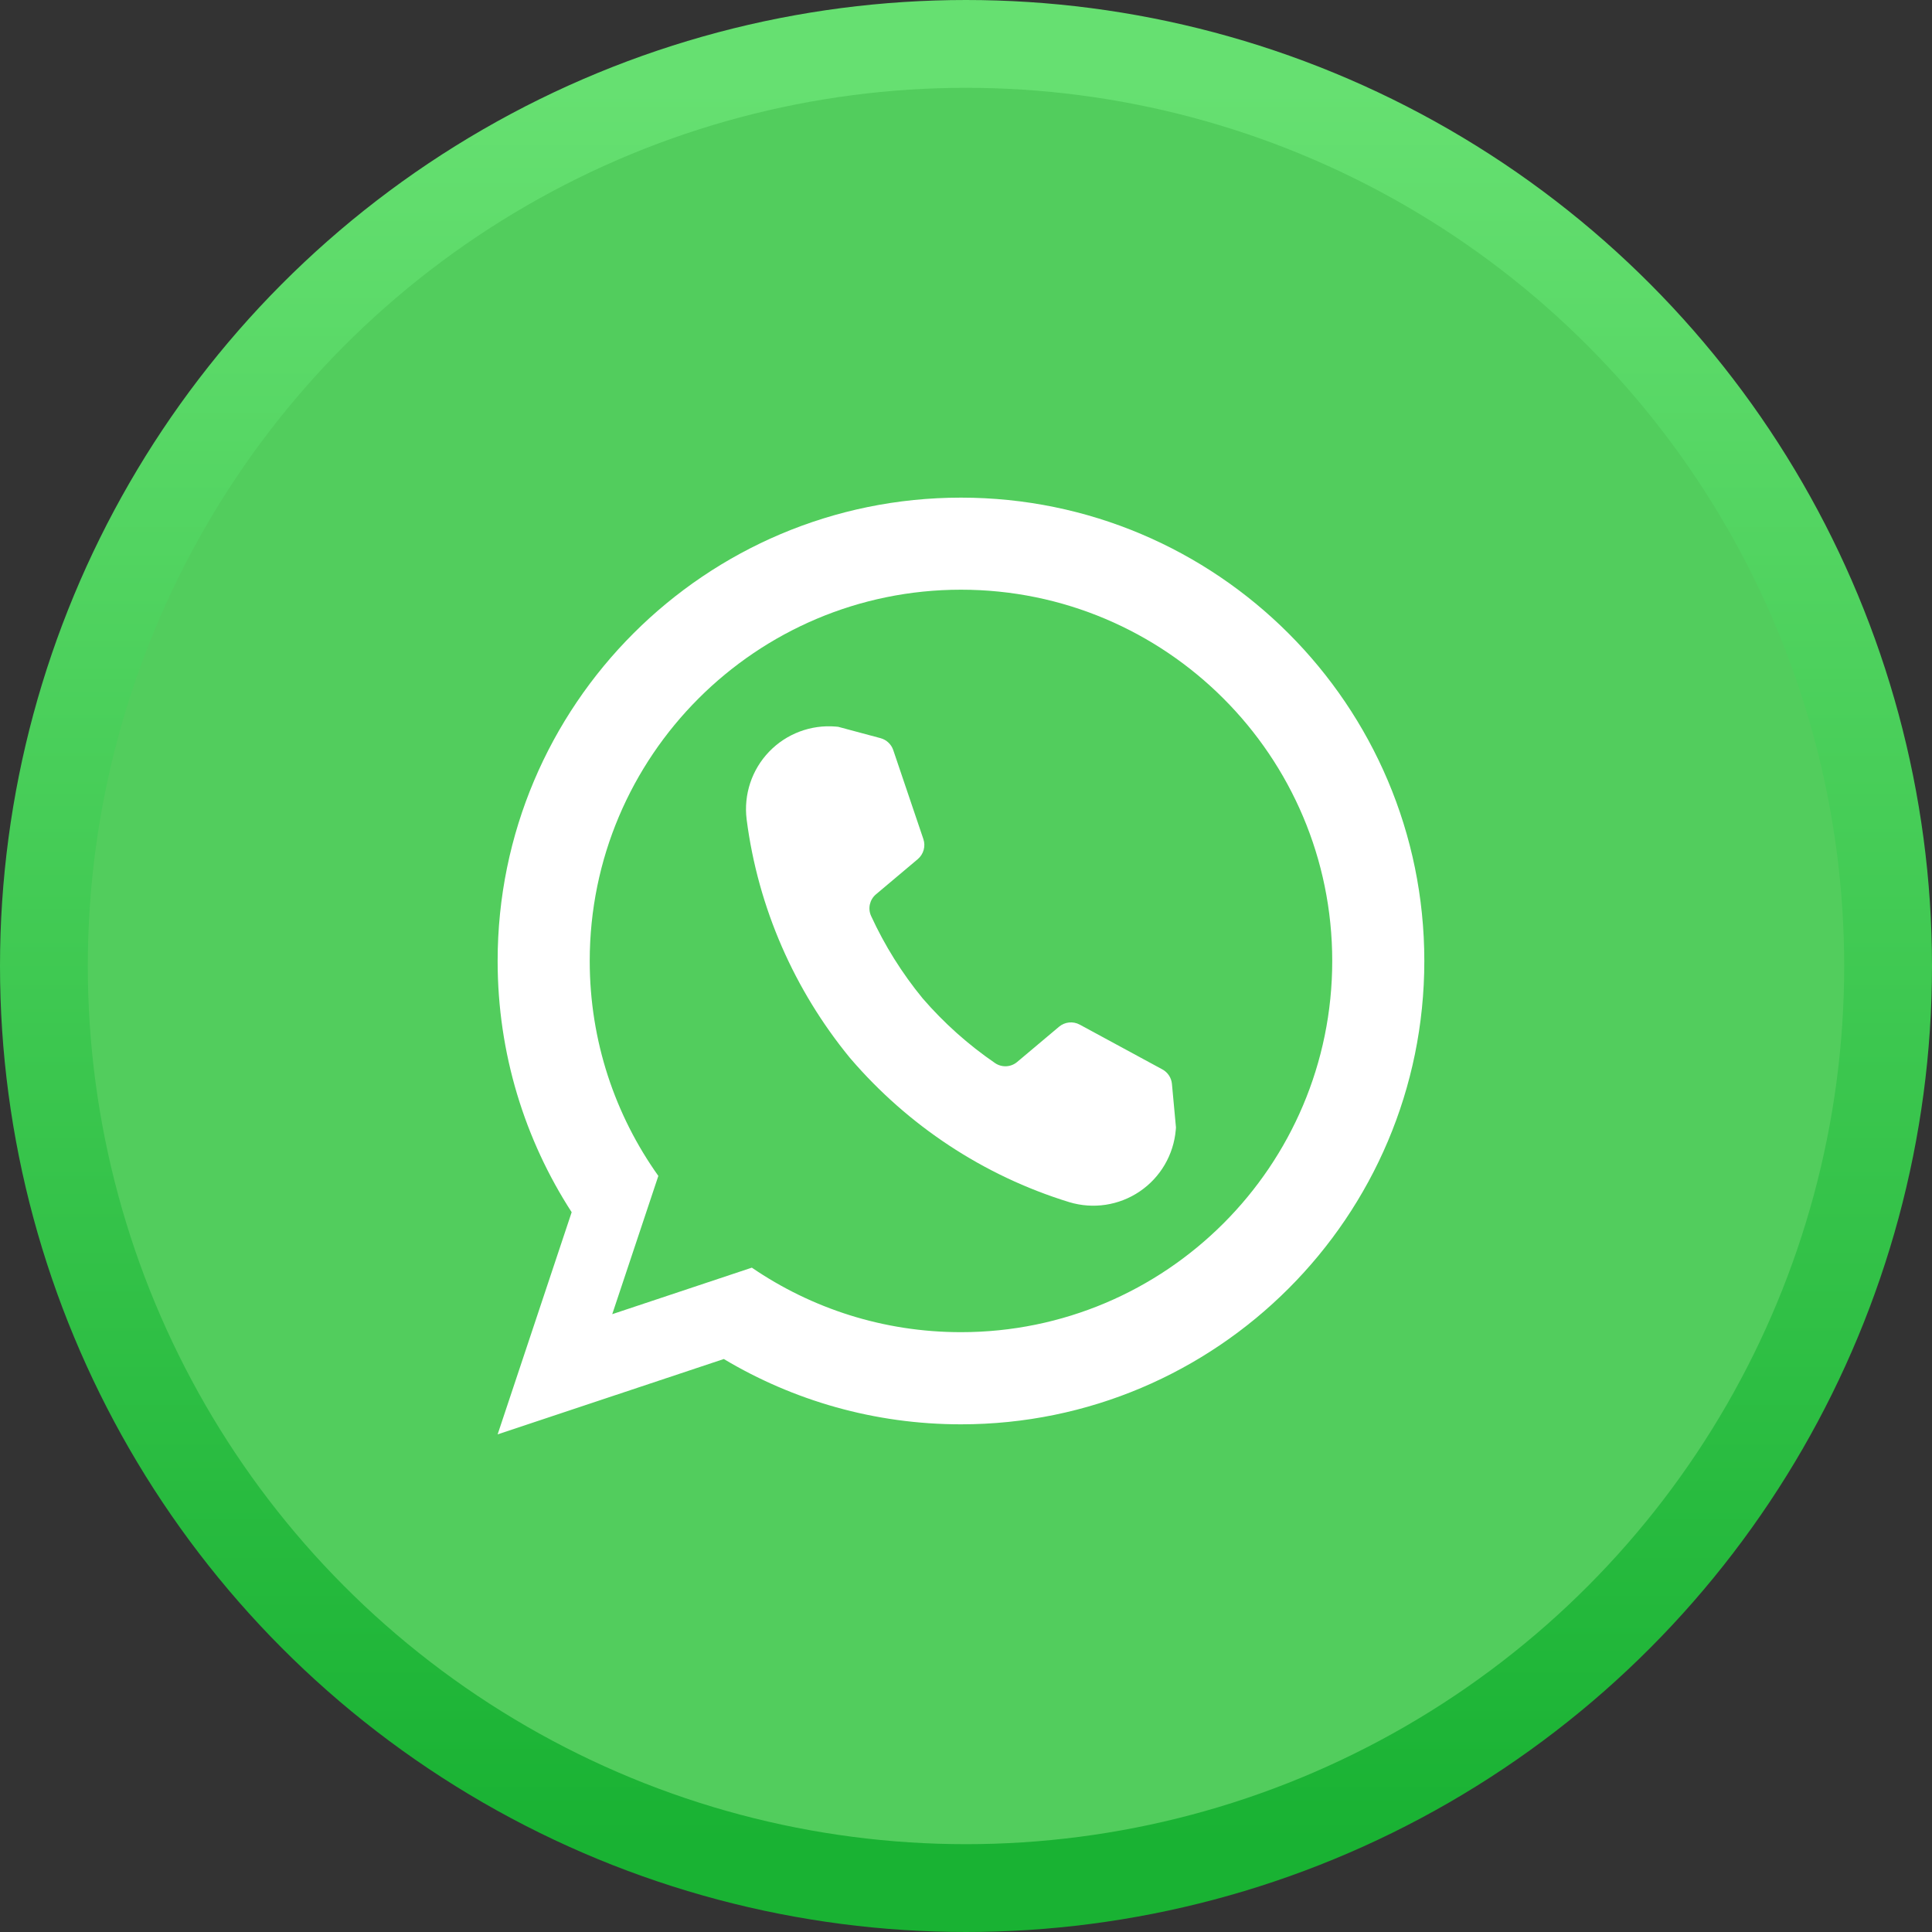 <svg width="66" height="66" viewBox="0 0 66 66" fill="none" xmlns="http://www.w3.org/2000/svg">
<rect x="0" y="0" width="66" height="66" fill="#333333" stroke="none"/>
<circle cx="33" cy="33" r="31.5" fill="#52CD5D" stroke="url(#paint0_linear_1102_38)" stroke-width="3"/>
<g clip-path="url(#clip0_1102_38)">
<path fill-rule="evenodd" clip-rule="evenodd" d="M19.529 41.411C17.93 38.938 17 35.991 17 32.828C17 24.093 24.093 17 32.828 17C41.564 17 48.657 24.093 48.657 32.828C48.657 41.564 41.564 48.657 32.828 48.657C29.868 48.657 27.097 47.842 24.726 46.426L17 49L19.529 41.411Z" fill="white"/>
<path fill-rule="evenodd" clip-rule="evenodd" d="M22.49 40.171C21.014 38.098 20.146 35.564 20.146 32.828C20.146 25.829 25.829 20.145 32.828 20.145C39.828 20.145 45.511 25.829 45.511 32.828C45.511 39.828 39.828 45.509 32.828 45.509C30.179 45.509 27.72 44.696 25.684 43.305L20.915 44.894L22.49 40.171Z" fill="#52CD5D"/>
<path fill-rule="evenodd" clip-rule="evenodd" d="M29.02 36.121C27.147 33.831 25.897 31.029 25.506 27.99C25.401 27.143 25.682 26.294 26.274 25.679C26.865 25.064 27.703 24.749 28.553 24.821L28.635 24.829C28.635 24.829 29.569 25.079 30.081 25.217C30.284 25.272 30.446 25.424 30.514 25.622C30.744 26.305 31.287 27.91 31.544 28.665C31.627 28.91 31.55 29.181 31.354 29.348C30.966 29.674 30.324 30.214 29.924 30.552C29.709 30.734 29.641 31.035 29.758 31.291C30.223 32.303 30.816 33.25 31.519 34.106C32.242 34.943 33.073 35.687 33.993 36.317C34.226 36.475 34.535 36.459 34.749 36.277C35.151 35.941 35.792 35.401 36.179 35.074C36.377 34.908 36.657 34.879 36.886 35.003C37.585 35.383 39.075 36.189 39.708 36.532C39.893 36.632 40.016 36.819 40.035 37.027C40.083 37.555 40.173 38.518 40.173 38.518L40.166 38.6C40.093 39.45 39.641 40.223 38.935 40.701C38.228 41.181 37.344 41.314 36.527 41.067C33.575 40.159 31.007 38.433 29.065 36.174L29.02 36.121Z" fill="white"/>
</g>
<defs>
<linearGradient id="paint0_linear_1102_38" x1="33" y1="3" x2="33" y2="63" gradientUnits="userSpaceOnUse">
<stop stop-color="#66E071"/>
<stop offset="1" stop-color="#19B233"/>
</linearGradient>
<clipPath id="clip0_1102_38">
<rect width="32" height="32" fill="white" transform="translate(17 17)"/>
</clipPath>
</defs>
</svg>
